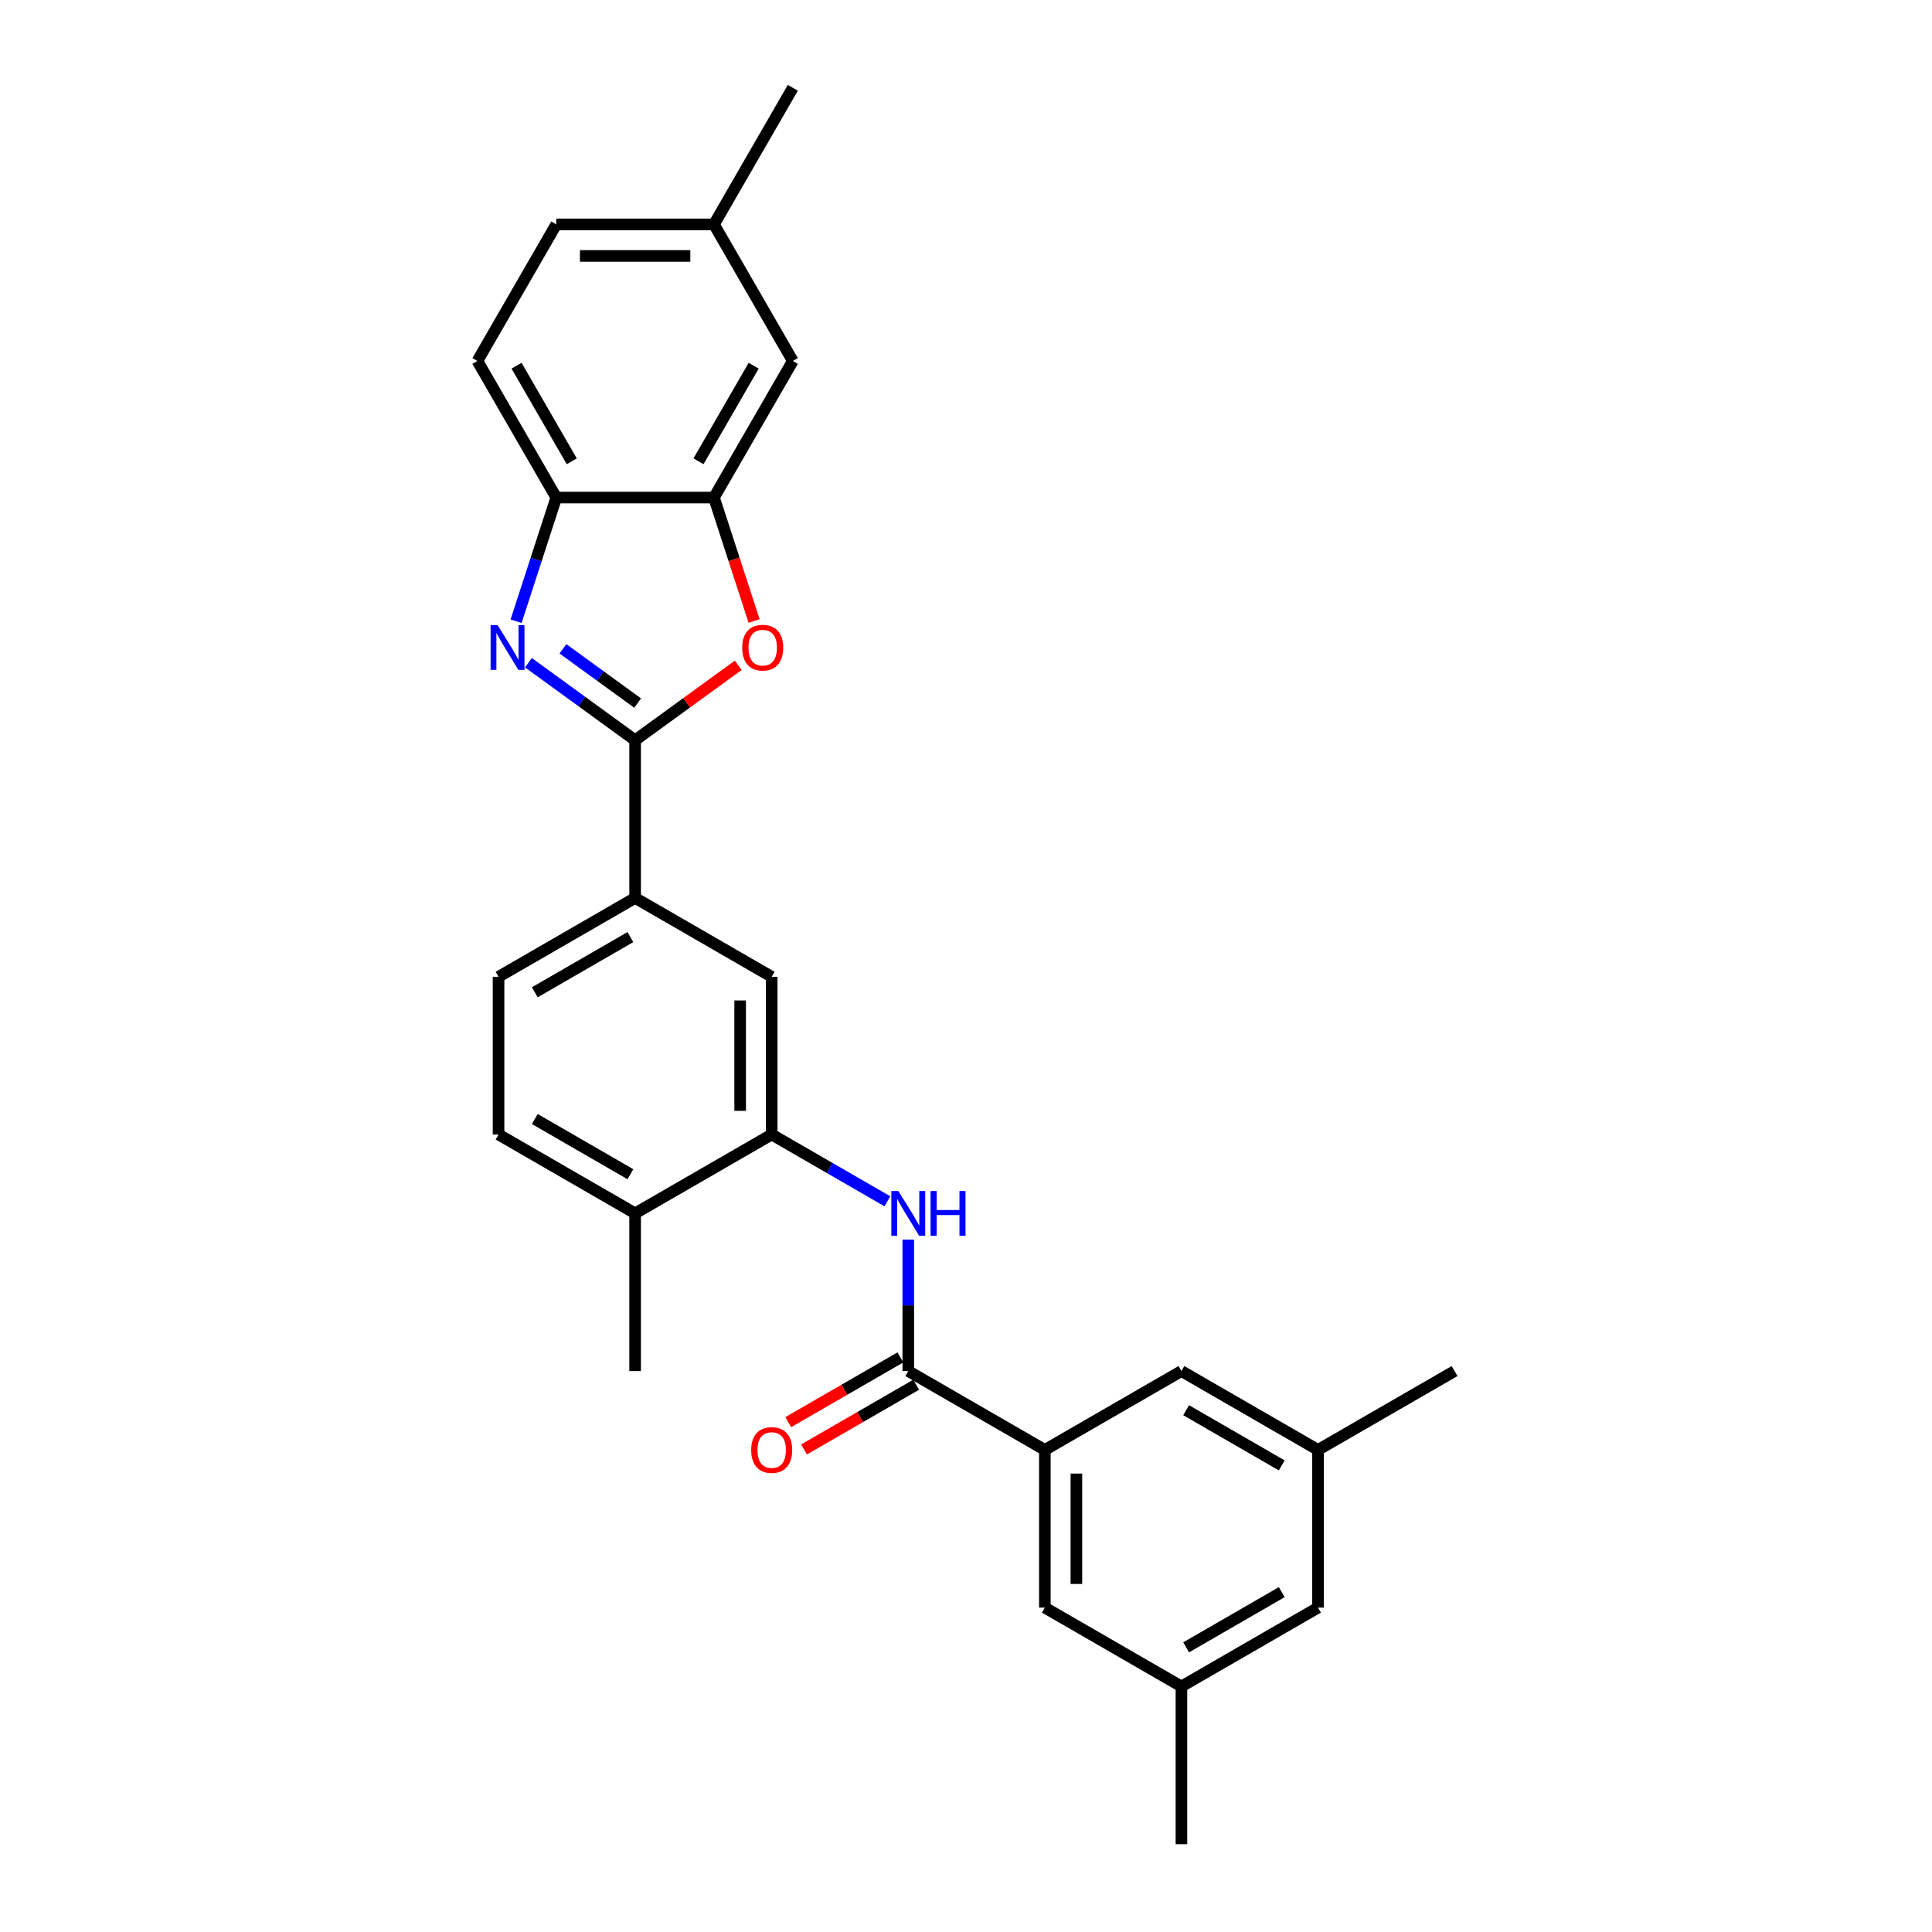 <?xml version='1.0' encoding='iso-8859-1'?>
<svg version='1.1' baseProfile='full'
              xmlns='http://www.w3.org/2000/svg'
                      xmlns:rdkit='http://www.rdkit.org/xml'
                      xmlns:xlink='http://www.w3.org/1999/xlink'
                  xml:space='preserve'
width='1000px' height='1000px' viewBox='0 0 1000 1000'>
<!-- END OF HEADER -->
<rect style='opacity:1.0;fill:#FFFFFF;stroke:none' width='1000' height='1000' x='0' y='0'> </rect>
<path class='bond-0' d='M 328.737,383.145 L 301.121,363.081' style='fill:none;fill-rule:evenodd;stroke:#000000;stroke-width:6px;stroke-linecap:butt;stroke-linejoin:miter;stroke-opacity:1' />
<path class='bond-0' d='M 301.121,363.081 L 273.506,343.017' style='fill:none;fill-rule:evenodd;stroke:#0000FF;stroke-width:6px;stroke-linecap:butt;stroke-linejoin:miter;stroke-opacity:1' />
<path class='bond-0' d='M 330.048,363.918 L 310.717,349.874' style='fill:none;fill-rule:evenodd;stroke:#000000;stroke-width:6px;stroke-linecap:butt;stroke-linejoin:miter;stroke-opacity:1' />
<path class='bond-0' d='M 310.717,349.874 L 291.386,335.829' style='fill:none;fill-rule:evenodd;stroke:#0000FF;stroke-width:6px;stroke-linecap:butt;stroke-linejoin:miter;stroke-opacity:1' />
<path class='bond-1' d='M 328.737,383.145 L 355.43,363.752' style='fill:none;fill-rule:evenodd;stroke:#000000;stroke-width:6px;stroke-linecap:butt;stroke-linejoin:miter;stroke-opacity:1' />
<path class='bond-1' d='M 355.43,363.752 L 382.123,344.358' style='fill:none;fill-rule:evenodd;stroke:#FF0000;stroke-width:6px;stroke-linecap:butt;stroke-linejoin:miter;stroke-opacity:1' />
<path class='bond-8' d='M 328.737,383.145 L 328.737,464.774' style='fill:none;fill-rule:evenodd;stroke:#000000;stroke-width:6px;stroke-linecap:butt;stroke-linejoin:miter;stroke-opacity:1' />
<path class='bond-5' d='M 267.117,321.566 L 277.52,289.549' style='fill:none;fill-rule:evenodd;stroke:#0000FF;stroke-width:6px;stroke-linecap:butt;stroke-linejoin:miter;stroke-opacity:1' />
<path class='bond-5' d='M 277.52,289.549 L 287.923,257.532' style='fill:none;fill-rule:evenodd;stroke:#000000;stroke-width:6px;stroke-linecap:butt;stroke-linejoin:miter;stroke-opacity:1' />
<path class='bond-3' d='M 390.315,321.435 L 379.933,289.484' style='fill:none;fill-rule:evenodd;stroke:#FF0000;stroke-width:6px;stroke-linecap:butt;stroke-linejoin:miter;stroke-opacity:1' />
<path class='bond-3' d='M 379.933,289.484 L 369.551,257.532' style='fill:none;fill-rule:evenodd;stroke:#000000;stroke-width:6px;stroke-linecap:butt;stroke-linejoin:miter;stroke-opacity:1' />
<path class='bond-2' d='M 470.122,709.66 L 470.122,675.645' style='fill:none;fill-rule:evenodd;stroke:#000000;stroke-width:6px;stroke-linecap:butt;stroke-linejoin:miter;stroke-opacity:1' />
<path class='bond-2' d='M 470.122,675.645 L 470.122,641.63' style='fill:none;fill-rule:evenodd;stroke:#0000FF;stroke-width:6px;stroke-linecap:butt;stroke-linejoin:miter;stroke-opacity:1' />
<path class='bond-7' d='M 470.122,709.66 L 540.814,750.474' style='fill:none;fill-rule:evenodd;stroke:#000000;stroke-width:6px;stroke-linecap:butt;stroke-linejoin:miter;stroke-opacity:1' />
<path class='bond-14' d='M 466.04,702.59 L 437.02,719.345' style='fill:none;fill-rule:evenodd;stroke:#000000;stroke-width:6px;stroke-linecap:butt;stroke-linejoin:miter;stroke-opacity:1' />
<path class='bond-14' d='M 437.02,719.345 L 408,736.1' style='fill:none;fill-rule:evenodd;stroke:#FF0000;stroke-width:6px;stroke-linecap:butt;stroke-linejoin:miter;stroke-opacity:1' />
<path class='bond-14' d='M 474.203,716.729 L 445.183,733.484' style='fill:none;fill-rule:evenodd;stroke:#000000;stroke-width:6px;stroke-linecap:butt;stroke-linejoin:miter;stroke-opacity:1' />
<path class='bond-14' d='M 445.183,733.484 L 416.163,750.238' style='fill:none;fill-rule:evenodd;stroke:#FF0000;stroke-width:6px;stroke-linecap:butt;stroke-linejoin:miter;stroke-opacity:1' />
<path class='bond-13' d='M 369.551,257.532 L 410.366,186.839' style='fill:none;fill-rule:evenodd;stroke:#000000;stroke-width:6px;stroke-linecap:butt;stroke-linejoin:miter;stroke-opacity:1' />
<path class='bond-13' d='M 361.535,238.765 L 390.105,189.28' style='fill:none;fill-rule:evenodd;stroke:#000000;stroke-width:6px;stroke-linecap:butt;stroke-linejoin:miter;stroke-opacity:1' />
<path class='bond-27' d='M 369.551,257.532 L 287.923,257.532' style='fill:none;fill-rule:evenodd;stroke:#000000;stroke-width:6px;stroke-linecap:butt;stroke-linejoin:miter;stroke-opacity:1' />
<path class='bond-4' d='M 459.314,621.791 L 429.372,604.504' style='fill:none;fill-rule:evenodd;stroke:#0000FF;stroke-width:6px;stroke-linecap:butt;stroke-linejoin:miter;stroke-opacity:1' />
<path class='bond-4' d='M 429.372,604.504 L 399.429,587.217' style='fill:none;fill-rule:evenodd;stroke:#000000;stroke-width:6px;stroke-linecap:butt;stroke-linejoin:miter;stroke-opacity:1' />
<path class='bond-16' d='M 287.923,257.532 L 247.108,186.839' style='fill:none;fill-rule:evenodd;stroke:#000000;stroke-width:6px;stroke-linecap:butt;stroke-linejoin:miter;stroke-opacity:1' />
<path class='bond-16' d='M 295.939,238.765 L 267.369,189.28' style='fill:none;fill-rule:evenodd;stroke:#000000;stroke-width:6px;stroke-linecap:butt;stroke-linejoin:miter;stroke-opacity:1' />
<path class='bond-6' d='M 399.429,587.217 L 399.429,505.588' style='fill:none;fill-rule:evenodd;stroke:#000000;stroke-width:6px;stroke-linecap:butt;stroke-linejoin:miter;stroke-opacity:1' />
<path class='bond-6' d='M 383.104,574.973 L 383.104,517.832' style='fill:none;fill-rule:evenodd;stroke:#000000;stroke-width:6px;stroke-linecap:butt;stroke-linejoin:miter;stroke-opacity:1' />
<path class='bond-28' d='M 399.429,587.217 L 328.737,628.031' style='fill:none;fill-rule:evenodd;stroke:#000000;stroke-width:6px;stroke-linecap:butt;stroke-linejoin:miter;stroke-opacity:1' />
<path class='bond-10' d='M 540.814,750.474 L 540.814,832.103' style='fill:none;fill-rule:evenodd;stroke:#000000;stroke-width:6px;stroke-linecap:butt;stroke-linejoin:miter;stroke-opacity:1' />
<path class='bond-10' d='M 557.14,762.718 L 557.14,819.858' style='fill:none;fill-rule:evenodd;stroke:#000000;stroke-width:6px;stroke-linecap:butt;stroke-linejoin:miter;stroke-opacity:1' />
<path class='bond-11' d='M 540.814,750.474 L 611.507,709.66' style='fill:none;fill-rule:evenodd;stroke:#000000;stroke-width:6px;stroke-linecap:butt;stroke-linejoin:miter;stroke-opacity:1' />
<path class='bond-9' d='M 328.737,464.774 L 399.429,505.588' style='fill:none;fill-rule:evenodd;stroke:#000000;stroke-width:6px;stroke-linecap:butt;stroke-linejoin:miter;stroke-opacity:1' />
<path class='bond-15' d='M 328.737,464.774 L 258.045,505.588' style='fill:none;fill-rule:evenodd;stroke:#000000;stroke-width:6px;stroke-linecap:butt;stroke-linejoin:miter;stroke-opacity:1' />
<path class='bond-15' d='M 326.296,485.035 L 276.811,513.605' style='fill:none;fill-rule:evenodd;stroke:#000000;stroke-width:6px;stroke-linecap:butt;stroke-linejoin:miter;stroke-opacity:1' />
<path class='bond-18' d='M 540.814,832.103 L 611.507,872.917' style='fill:none;fill-rule:evenodd;stroke:#000000;stroke-width:6px;stroke-linecap:butt;stroke-linejoin:miter;stroke-opacity:1' />
<path class='bond-17' d='M 611.507,709.66 L 682.199,750.474' style='fill:none;fill-rule:evenodd;stroke:#000000;stroke-width:6px;stroke-linecap:butt;stroke-linejoin:miter;stroke-opacity:1' />
<path class='bond-17' d='M 613.948,729.92 L 663.432,758.49' style='fill:none;fill-rule:evenodd;stroke:#000000;stroke-width:6px;stroke-linecap:butt;stroke-linejoin:miter;stroke-opacity:1' />
<path class='bond-12' d='M 328.737,628.031 L 258.045,587.217' style='fill:none;fill-rule:evenodd;stroke:#000000;stroke-width:6px;stroke-linecap:butt;stroke-linejoin:miter;stroke-opacity:1' />
<path class='bond-12' d='M 326.296,607.77 L 276.811,579.2' style='fill:none;fill-rule:evenodd;stroke:#000000;stroke-width:6px;stroke-linecap:butt;stroke-linejoin:miter;stroke-opacity:1' />
<path class='bond-23' d='M 328.737,628.031 L 328.737,709.66' style='fill:none;fill-rule:evenodd;stroke:#000000;stroke-width:6px;stroke-linecap:butt;stroke-linejoin:miter;stroke-opacity:1' />
<path class='bond-21' d='M 410.366,186.839 L 369.551,116.147' style='fill:none;fill-rule:evenodd;stroke:#000000;stroke-width:6px;stroke-linecap:butt;stroke-linejoin:miter;stroke-opacity:1' />
<path class='bond-19' d='M 258.045,505.588 L 258.045,587.217' style='fill:none;fill-rule:evenodd;stroke:#000000;stroke-width:6px;stroke-linecap:butt;stroke-linejoin:miter;stroke-opacity:1' />
<path class='bond-22' d='M 247.108,186.839 L 287.923,116.147' style='fill:none;fill-rule:evenodd;stroke:#000000;stroke-width:6px;stroke-linecap:butt;stroke-linejoin:miter;stroke-opacity:1' />
<path class='bond-20' d='M 682.199,750.474 L 682.199,832.103' style='fill:none;fill-rule:evenodd;stroke:#000000;stroke-width:6px;stroke-linecap:butt;stroke-linejoin:miter;stroke-opacity:1' />
<path class='bond-24' d='M 682.199,750.474 L 752.892,709.66' style='fill:none;fill-rule:evenodd;stroke:#000000;stroke-width:6px;stroke-linecap:butt;stroke-linejoin:miter;stroke-opacity:1' />
<path class='bond-25' d='M 611.507,872.917 L 611.507,954.545' style='fill:none;fill-rule:evenodd;stroke:#000000;stroke-width:6px;stroke-linecap:butt;stroke-linejoin:miter;stroke-opacity:1' />
<path class='bond-30' d='M 611.507,872.917 L 682.199,832.103' style='fill:none;fill-rule:evenodd;stroke:#000000;stroke-width:6px;stroke-linecap:butt;stroke-linejoin:miter;stroke-opacity:1' />
<path class='bond-30' d='M 613.948,852.656 L 663.432,824.086' style='fill:none;fill-rule:evenodd;stroke:#000000;stroke-width:6px;stroke-linecap:butt;stroke-linejoin:miter;stroke-opacity:1' />
<path class='bond-26' d='M 369.551,116.147 L 410.366,45.455' style='fill:none;fill-rule:evenodd;stroke:#000000;stroke-width:6px;stroke-linecap:butt;stroke-linejoin:miter;stroke-opacity:1' />
<path class='bond-29' d='M 369.551,116.147 L 287.923,116.147' style='fill:none;fill-rule:evenodd;stroke:#000000;stroke-width:6px;stroke-linecap:butt;stroke-linejoin:miter;stroke-opacity:1' />
<path class='bond-29' d='M 357.307,132.473 L 300.167,132.473' style='fill:none;fill-rule:evenodd;stroke:#000000;stroke-width:6px;stroke-linecap:butt;stroke-linejoin:miter;stroke-opacity:1' />
<path  class='atom-1' d='M 257.588 323.607
L 265.163 335.851
Q 265.914 337.059, 267.122 339.247
Q 268.33 341.434, 268.396 341.565
L 268.396 323.607
L 271.465 323.607
L 271.465 346.724
L 268.298 346.724
L 260.168 333.337
Q 259.221 331.769, 258.209 329.974
Q 257.229 328.178, 256.935 327.623
L 256.935 346.724
L 253.931 346.724
L 253.931 323.607
L 257.588 323.607
' fill='#0000FF'/>
<path  class='atom-2' d='M 384.164 335.231
Q 384.164 329.68, 386.907 326.578
Q 389.65 323.476, 394.776 323.476
Q 399.902 323.476, 402.645 326.578
Q 405.388 329.68, 405.388 335.231
Q 405.388 340.847, 402.612 344.046
Q 399.837 347.214, 394.776 347.214
Q 389.682 347.214, 386.907 344.046
Q 384.164 340.879, 384.164 335.231
M 394.776 344.602
Q 398.302 344.602, 400.196 342.251
Q 402.122 339.867, 402.122 335.231
Q 402.122 330.692, 400.196 328.406
Q 398.302 326.088, 394.776 326.088
Q 391.25 326.088, 389.323 328.374
Q 387.429 330.659, 387.429 335.231
Q 387.429 339.9, 389.323 342.251
Q 391.25 344.602, 394.776 344.602
' fill='#FF0000'/>
<path  class='atom-5' d='M 465.012 616.472
L 472.587 628.717
Q 473.338 629.925, 474.546 632.113
Q 475.754 634.3, 475.82 634.431
L 475.82 616.472
L 478.889 616.472
L 478.889 639.59
L 475.722 639.59
L 467.591 626.203
Q 466.644 624.635, 465.632 622.84
Q 464.653 621.044, 464.359 620.489
L 464.359 639.59
L 461.355 639.59
L 461.355 616.472
L 465.012 616.472
' fill='#0000FF'/>
<path  class='atom-5' d='M 481.664 616.472
L 484.799 616.472
L 484.799 626.301
L 496.619 626.301
L 496.619 616.472
L 499.753 616.472
L 499.753 639.59
L 496.619 639.59
L 496.619 628.913
L 484.799 628.913
L 484.799 639.59
L 481.664 639.59
L 481.664 616.472
' fill='#0000FF'/>
<path  class='atom-15' d='M 388.818 750.539
Q 388.818 744.989, 391.56 741.887
Q 394.303 738.785, 399.429 738.785
Q 404.556 738.785, 407.298 741.887
Q 410.041 744.989, 410.041 750.539
Q 410.041 756.155, 407.266 759.355
Q 404.49 762.522, 399.429 762.522
Q 394.336 762.522, 391.56 759.355
Q 388.818 756.188, 388.818 750.539
M 399.429 759.91
Q 402.956 759.91, 404.85 757.559
Q 406.776 755.176, 406.776 750.539
Q 406.776 746.001, 404.85 743.715
Q 402.956 741.397, 399.429 741.397
Q 395.903 741.397, 393.977 743.682
Q 392.083 745.968, 392.083 750.539
Q 392.083 755.208, 393.977 757.559
Q 395.903 759.91, 399.429 759.91
' fill='#FF0000'/>
</svg>
